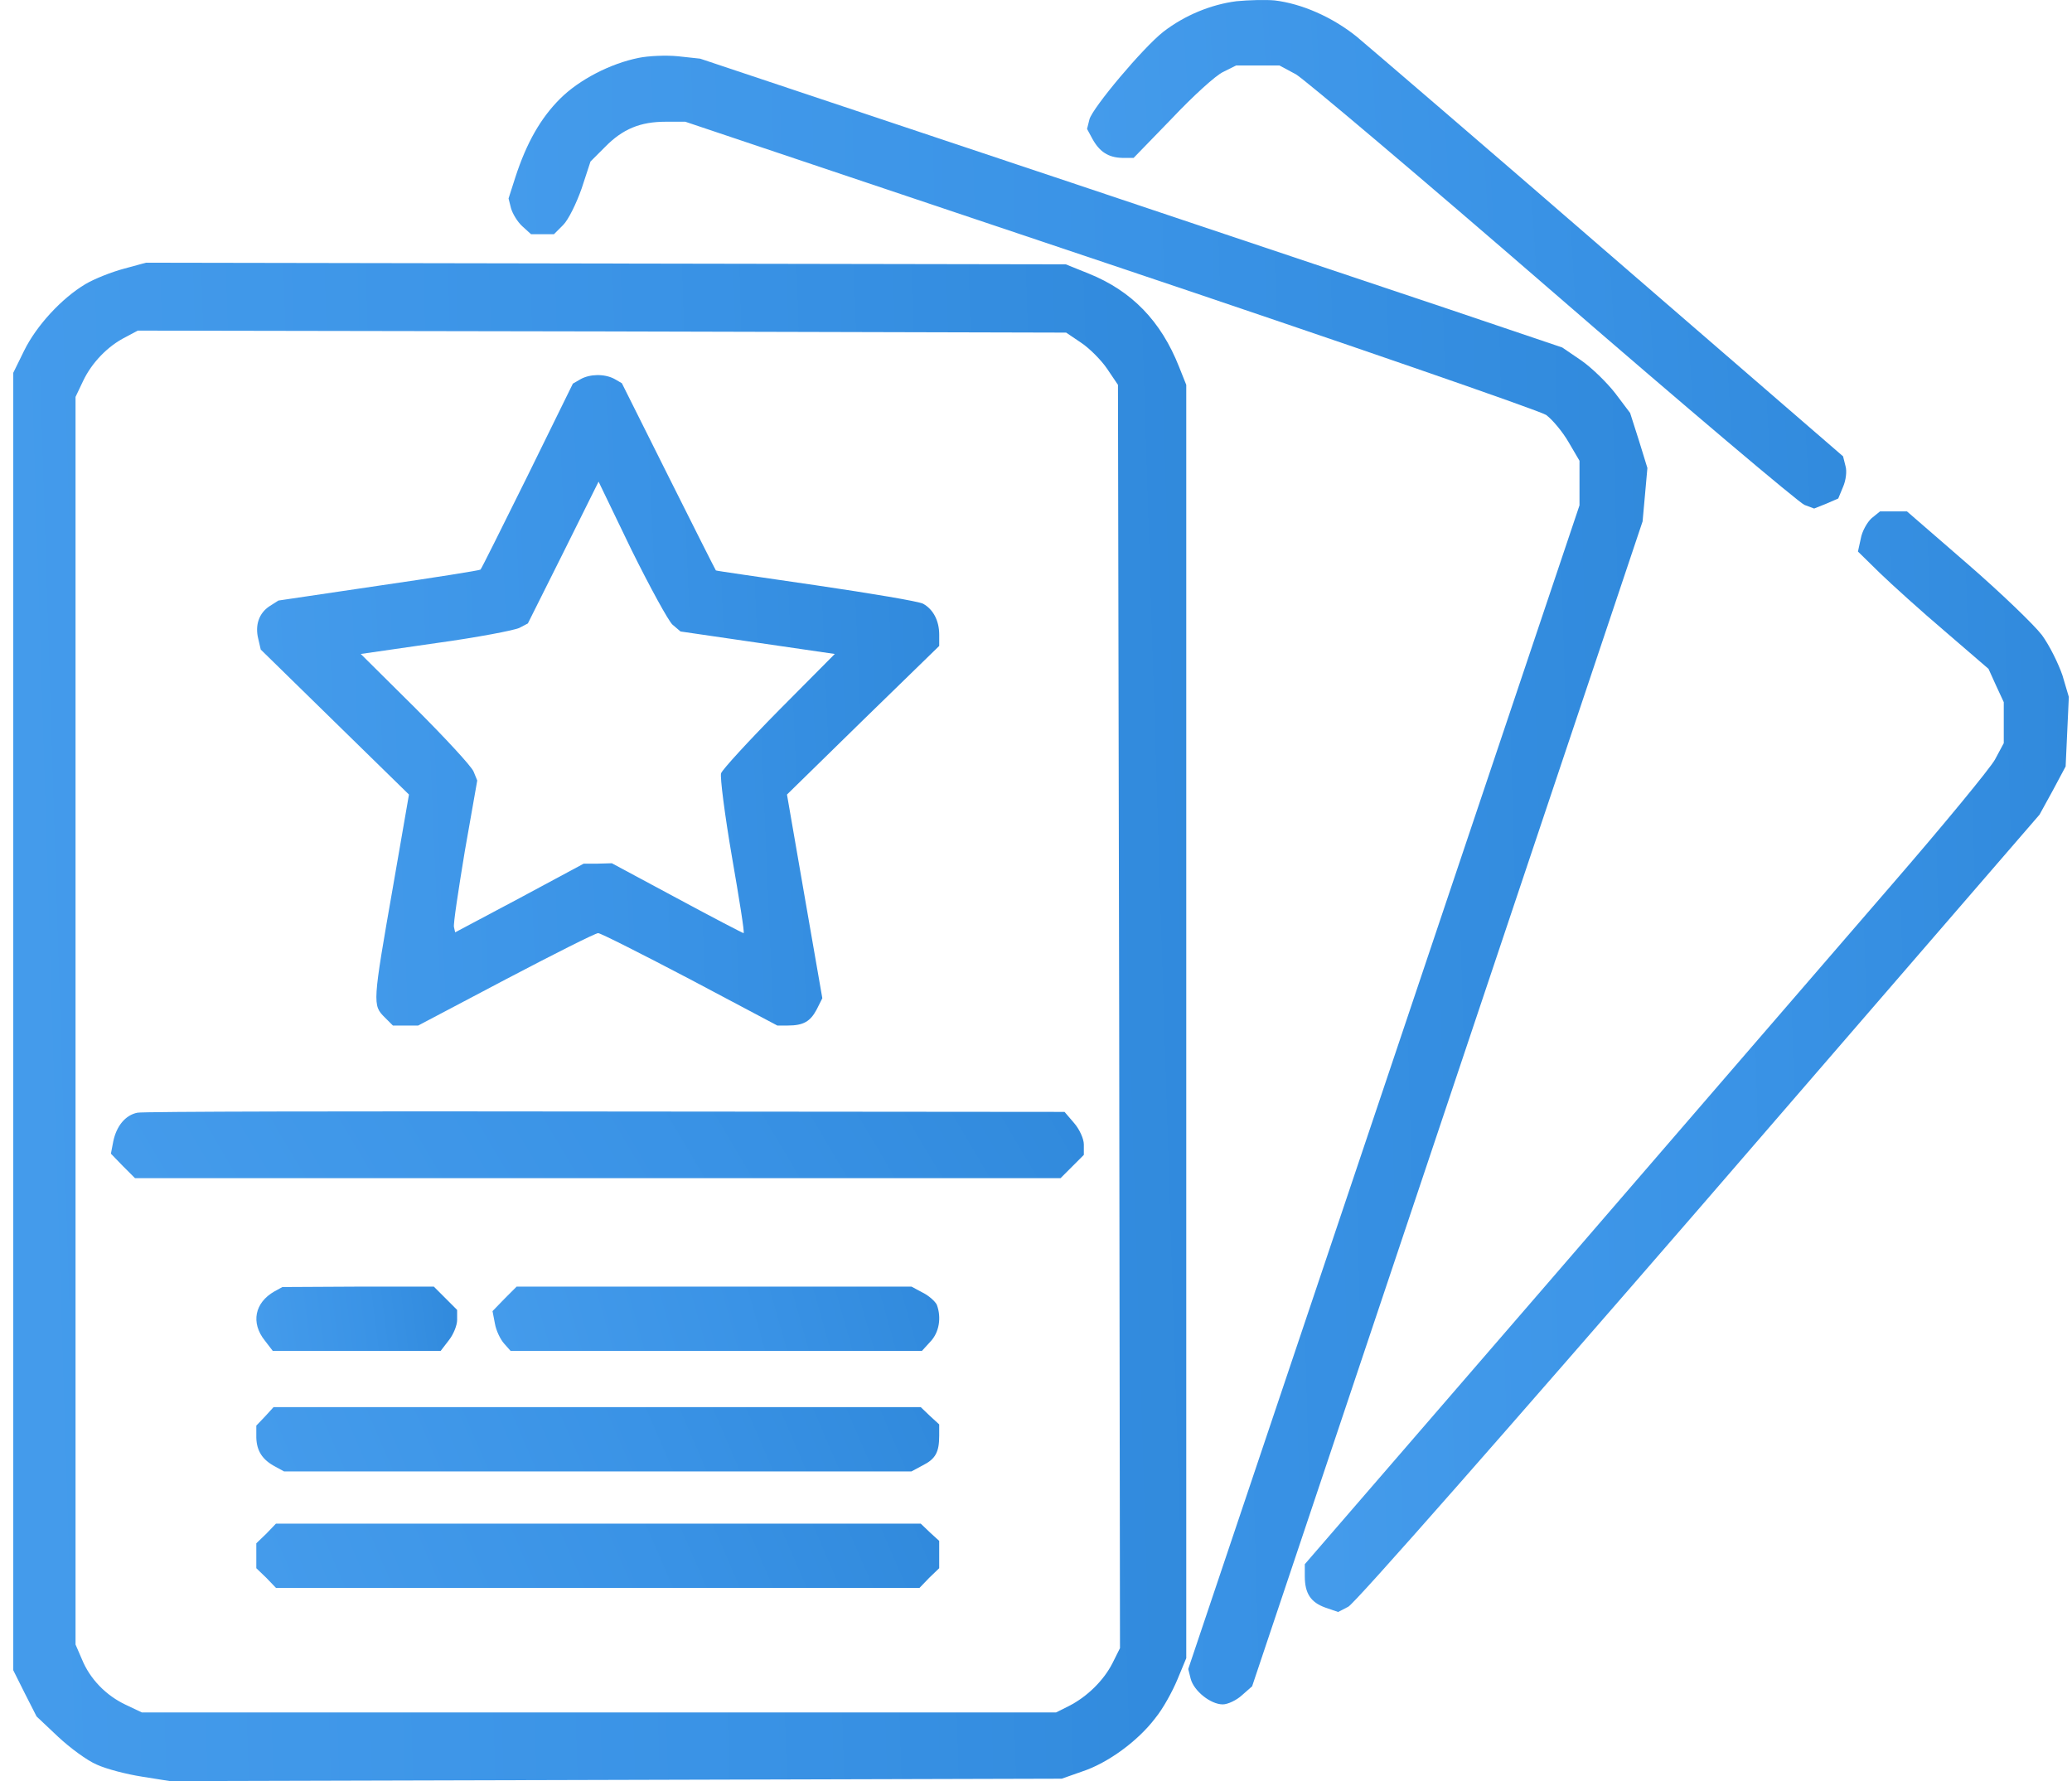 <?xml version="1.0" encoding="UTF-8"?> <svg xmlns="http://www.w3.org/2000/svg" width="114" height="98" viewBox="0 0 114 98" fill="none"> <path d="M68.03 0.067C66.638 0.244 65.179 0.841 64.008 1.747C62.881 2.631 60.118 5.924 59.941 6.565L59.809 7.095L60.096 7.626C60.494 8.355 60.98 8.665 61.731 8.687H62.372L64.494 6.499C65.643 5.283 66.903 4.134 67.301 3.957L68.008 3.603H69.202H70.395L71.302 4.09C71.788 4.377 78.175 9.77 85.469 16.091C92.762 22.412 98.995 27.672 99.282 27.782L99.813 27.981L100.476 27.716L101.139 27.429L101.404 26.788C101.559 26.434 101.625 25.926 101.537 25.639L101.404 25.108L88.651 14.079C81.645 8.002 75.324 2.587 74.639 2.012C73.291 0.929 71.611 0.2 70.13 0.023C69.644 -0.021 68.694 0.001 68.03 0.067Z" fill="url(#paint0_linear_54_21739)"></path> <path d="M35.141 3.184C33.594 3.493 31.87 4.378 30.809 5.438C29.749 6.499 28.975 7.847 28.356 9.748L27.98 10.92L28.113 11.45C28.201 11.759 28.467 12.201 28.732 12.445L29.218 12.887H29.837H30.478L30.986 12.378C31.274 12.091 31.716 11.185 32.003 10.367L32.489 8.886L33.285 8.091C34.257 7.096 35.23 6.698 36.622 6.698H37.705L61.067 14.544C73.908 18.854 84.693 22.589 85.069 22.832C85.423 23.098 85.975 23.761 86.307 24.335L86.903 25.352V26.59V27.805L76.14 59.831L65.376 91.834L65.509 92.364C65.686 93.049 66.614 93.779 67.277 93.779C67.543 93.779 68.029 93.558 68.338 93.27L68.891 92.784L79.632 60.737L90.374 28.689L90.506 27.231L90.639 25.75L90.175 24.247L89.688 22.722L88.871 21.639C88.406 21.042 87.567 20.224 86.992 19.827L85.953 19.119L82.682 18.014C80.892 17.395 70.217 13.837 58.967 10.058L38.523 3.228L37.307 3.096C36.644 3.029 35.672 3.074 35.141 3.184Z" fill="url(#paint1_linear_54_21739)"></path> <path d="M6.808 14.787C6.145 14.964 5.195 15.34 4.709 15.627C3.405 16.401 2.012 17.904 1.327 19.296L0.73 20.512V56.206V91.9L1.371 93.182L2.012 94.442L3.206 95.569C3.847 96.166 4.797 96.873 5.328 97.094C5.858 97.337 6.963 97.624 7.825 97.757L9.35 98L33.883 97.934L58.416 97.867L59.543 97.47C60.958 97.005 62.615 95.79 63.566 94.53C63.986 94.022 64.516 93.049 64.781 92.408L65.267 91.237V56.206V21.175L64.87 20.18C63.875 17.66 62.261 16.003 59.897 15.052L58.637 14.544L33.33 14.5L8.024 14.456L6.808 14.787ZM59.477 18.854C59.941 19.163 60.582 19.804 60.913 20.291L61.51 21.175L61.576 55.941L61.621 90.684L61.201 91.524C60.714 92.475 59.808 93.359 58.814 93.867L58.106 94.221H32.955H7.803L6.919 93.801C5.836 93.292 4.952 92.386 4.51 91.303L4.156 90.485V56.161V21.838L4.576 20.954C5.04 19.981 5.902 19.053 6.919 18.544L7.582 18.191L33.132 18.235L58.659 18.301L59.477 18.854Z" fill="url(#paint2_linear_54_21739)"></path> <path d="M31.939 20.865L31.519 21.108L29.021 26.192C27.629 28.999 26.479 31.319 26.435 31.341C26.391 31.386 23.893 31.783 20.843 32.225L15.318 33.043L14.832 33.353C14.257 33.728 14.014 34.391 14.213 35.165L14.346 35.74L18.434 39.74L22.501 43.718L21.639 48.691C20.49 55.255 20.49 55.3 21.175 55.985L21.617 56.427H22.324H23.009L27.828 53.885C30.48 52.493 32.756 51.343 32.911 51.343C33.044 51.343 35.32 52.493 37.972 53.885L42.768 56.427H43.343C44.205 56.427 44.581 56.206 44.934 55.543L45.244 54.924L44.271 49.332L43.299 43.718L47.476 39.63L51.675 35.541V34.922C51.675 34.148 51.344 33.529 50.791 33.22C50.548 33.087 47.896 32.645 44.89 32.203C41.884 31.761 39.387 31.408 39.387 31.386C39.365 31.363 38.193 29.043 36.779 26.214L34.215 21.086L33.795 20.843C33.242 20.556 32.447 20.578 31.939 20.865ZM37 34.369L37.442 34.745L41.685 35.364L45.929 35.983L42.857 39.077C41.177 40.779 39.74 42.348 39.674 42.547C39.608 42.746 39.873 44.823 40.271 47.144C40.669 49.443 40.978 51.343 40.912 51.343C40.868 51.343 39.21 50.481 37.243 49.42L33.663 47.498L32.889 47.52H32.115L28.579 49.42L25.043 51.299L24.977 51.012C24.932 50.857 25.22 48.978 25.573 46.835L26.258 42.945L26.059 42.459C25.949 42.171 24.49 40.602 22.855 38.966L19.849 35.983L23.982 35.386C26.236 35.077 28.314 34.679 28.579 34.546L29.043 34.303L30.988 30.413L32.933 26.501L34.745 30.258C35.762 32.314 36.779 34.17 37 34.369Z" fill="url(#paint3_linear_54_21739)"></path> <path d="M7.56 61.223C6.897 61.356 6.411 61.953 6.234 62.792L6.102 63.477L6.765 64.163L7.428 64.826H32.889H58.35L58.991 64.185L59.632 63.544V62.969C59.632 62.66 59.389 62.129 59.101 61.798L58.571 61.179L33.287 61.157C19.407 61.135 7.803 61.157 7.56 61.223Z" fill="url(#paint4_linear_54_21739)"></path> <path d="M15.095 71.058C14.012 71.677 13.791 72.782 14.565 73.754L15.007 74.329H19.626H24.245L24.687 73.754C24.953 73.423 25.151 72.915 25.151 72.627V72.075L24.511 71.434L23.87 70.793H19.692L15.537 70.815L15.095 71.058Z" fill="url(#paint5_linear_54_21739)"></path> <path d="M27.761 71.456L27.098 72.141L27.23 72.826C27.297 73.224 27.54 73.71 27.739 73.931L28.092 74.329H39.408H50.724L51.188 73.821C51.675 73.312 51.807 72.495 51.542 71.787C51.454 71.611 51.122 71.301 50.769 71.124L50.15 70.793H39.298H28.424L27.761 71.456Z" fill="url(#paint6_linear_54_21739)"></path> <path d="M14.588 77.931L14.102 78.44V79.103C14.124 79.832 14.433 80.319 15.14 80.694L15.627 80.96H32.888H50.149L50.768 80.628C51.475 80.274 51.674 79.899 51.674 78.992V78.374L51.166 77.909L50.658 77.423H32.866H15.052L14.588 77.931Z" fill="url(#paint7_linear_54_21739)"></path> <path d="M14.654 84.385L14.102 84.916V85.601V86.286L14.654 86.817L15.184 87.369H32.888H50.591L51.122 86.817L51.674 86.286V85.535V84.783L51.166 84.319L50.658 83.833H32.91H15.184L14.654 84.385Z" fill="url(#paint8_linear_54_21739)"></path> <path d="M102.975 28.512C102.731 28.733 102.444 29.242 102.378 29.64L102.223 30.347L103.417 31.518C104.08 32.159 105.693 33.618 107.019 34.745L109.406 36.801L109.826 37.729L110.246 38.635V39.762V40.889L109.76 41.796C109.472 42.304 106.909 45.42 104.035 48.736C101.162 52.051 92.742 61.82 85.315 70.417L71.789 86.065V86.728C71.789 87.679 72.121 88.165 72.916 88.452L73.624 88.695L74.176 88.408C74.508 88.275 83.171 78.396 93.493 66.483L112.213 44.824L112.942 43.497L113.65 42.171L113.738 40.248L113.826 38.348L113.473 37.154C113.252 36.513 112.766 35.519 112.346 34.944C111.926 34.392 110.091 32.623 108.257 31.032L104.919 28.137H104.19H103.439L102.975 28.512Z" fill="url(#paint9_linear_54_21739)"></path> <defs> <linearGradient id="paint0_linear_54_21739" x1="60.878" y1="27.982" x2="110.63" y2="24.959" gradientUnits="userSpaceOnUse"> <stop stop-color="#449BEB"></stop> <stop offset="0.469" stop-color="#3A93E6"></stop> <stop offset="1" stop-color="#2D86D8"></stop> <stop offset="1" stop-color="#2D86D8"></stop> </linearGradient> <linearGradient id="paint1_linear_54_21739" x1="29.584" y1="93.779" x2="104.437" y2="91.675" gradientUnits="userSpaceOnUse"> <stop stop-color="#449BEB"></stop> <stop offset="0.469" stop-color="#3A93E6"></stop> <stop offset="1" stop-color="#2D86D8"></stop> <stop offset="1" stop-color="#2D86D8"></stop> </linearGradient> <linearGradient id="paint2_linear_54_21739" x1="2.382" y1="98" x2="79.464" y2="95.577" gradientUnits="userSpaceOnUse"> <stop stop-color="#449BEB"></stop> <stop offset="0.469" stop-color="#3A93E6"></stop> <stop offset="1" stop-color="#2D86D8"></stop> <stop offset="1" stop-color="#2D86D8"></stop> </linearGradient> <linearGradient id="paint3_linear_54_21739" x1="15.105" y1="56.427" x2="59.894" y2="54.515" gradientUnits="userSpaceOnUse"> <stop stop-color="#449BEB"></stop> <stop offset="0.469" stop-color="#3A93E6"></stop> <stop offset="1" stop-color="#2D86D8"></stop> <stop offset="1" stop-color="#2D86D8"></stop> </linearGradient> <linearGradient id="paint4_linear_54_21739" x1="7.472" y1="64.826" x2="54.843" y2="36.76" gradientUnits="userSpaceOnUse"> <stop stop-color="#449BEB"></stop> <stop offset="0.469" stop-color="#3A93E6"></stop> <stop offset="1" stop-color="#2D86D8"></stop> <stop offset="1" stop-color="#2D86D8"></stop> </linearGradient> <linearGradient id="paint5_linear_54_21739" x1="14.388" y1="74.329" x2="27.384" y2="72.677" gradientUnits="userSpaceOnUse"> <stop stop-color="#449BEB"></stop> <stop offset="0.469" stop-color="#3A93E6"></stop> <stop offset="1" stop-color="#2D86D8"></stop> <stop offset="1" stop-color="#2D86D8"></stop> </linearGradient> <linearGradient id="paint6_linear_54_21739" x1="27.727" y1="74.329" x2="54.935" y2="66.633" gradientUnits="userSpaceOnUse"> <stop stop-color="#449BEB"></stop> <stop offset="0.469" stop-color="#3A93E6"></stop> <stop offset="1" stop-color="#2D86D8"></stop> <stop offset="1" stop-color="#2D86D8"></stop> </linearGradient> <linearGradient id="paint7_linear_54_21739" x1="15.063" y1="80.96" x2="52.908" y2="64.595" gradientUnits="userSpaceOnUse"> <stop stop-color="#449BEB"></stop> <stop offset="0.469" stop-color="#3A93E6"></stop> <stop offset="1" stop-color="#2D86D8"></stop> <stop offset="1" stop-color="#2D86D8"></stop> </linearGradient> <linearGradient id="paint8_linear_54_21739" x1="15.063" y1="87.369" x2="52.908" y2="71.005" gradientUnits="userSpaceOnUse"> <stop stop-color="#449BEB"></stop> <stop offset="0.469" stop-color="#3A93E6"></stop> <stop offset="1" stop-color="#2D86D8"></stop> <stop offset="1" stop-color="#2D86D8"></stop> </linearGradient> <linearGradient id="paint9_linear_54_21739" x1="72.865" y1="88.695" x2="123.083" y2="87.277" gradientUnits="userSpaceOnUse"> <stop stop-color="#449BEB"></stop> <stop offset="0.469" stop-color="#3A93E6"></stop> <stop offset="1" stop-color="#2D86D8"></stop> <stop offset="1" stop-color="#2D86D8"></stop> </linearGradient> </defs> </svg> 